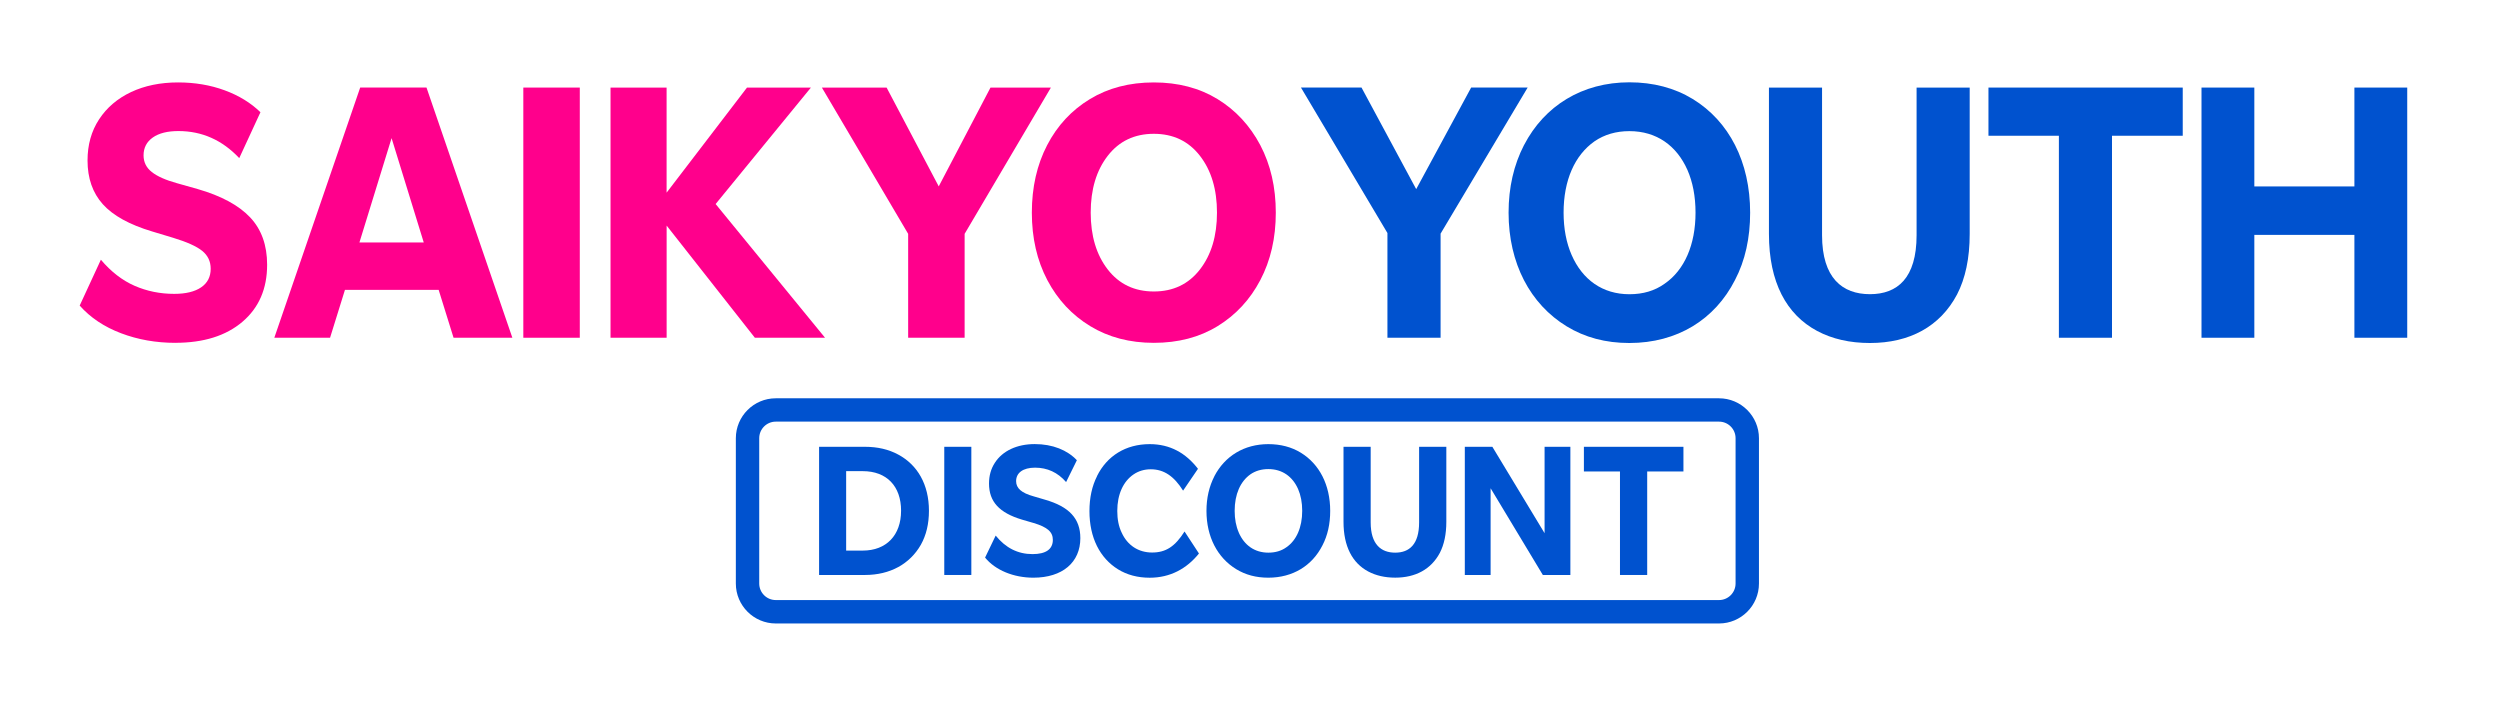 <svg width="213" height="61" viewBox="0 0 213 61" fill="none" xmlns="http://www.w3.org/2000/svg">
<g clip-path="url(#clip0_13173_24996)">
<path d="M14.943 29.21C13.296 29.21 11.752 28.938 10.315 28.393C8.877 27.849 7.702 27.063 6.789 26.036L8.595 22.128C9.463 23.152 10.421 23.893 11.469 24.351C12.517 24.809 13.64 25.037 14.843 25.037C15.822 25.037 16.587 24.854 17.131 24.485C17.676 24.117 17.951 23.59 17.951 22.897C17.951 22.273 17.71 21.766 17.231 21.377C16.752 20.988 15.922 20.615 14.743 20.257L12.972 19.723C11.035 19.144 9.629 18.368 8.76 17.4C7.892 16.432 7.458 15.188 7.458 13.675C7.458 12.338 7.785 11.169 8.443 10.166C9.101 9.164 10.008 8.392 11.166 7.844C12.324 7.299 13.661 7.023 15.174 7.023C16.601 7.023 17.92 7.247 19.134 7.692C20.346 8.137 21.367 8.76 22.19 9.563L20.384 13.471C18.937 11.934 17.21 11.166 15.205 11.166C14.271 11.166 13.54 11.348 13.016 11.717C12.493 12.086 12.231 12.593 12.231 13.237C12.231 13.816 12.465 14.288 12.934 14.657C13.402 15.026 14.116 15.343 15.074 15.608L16.845 16.108C18.851 16.687 20.336 17.49 21.305 18.513C22.273 19.537 22.759 20.884 22.759 22.556C22.759 24.606 22.056 26.226 20.653 27.418C19.251 28.611 17.345 29.207 14.939 29.207L14.943 29.21Z" fill="#FF008C"/>
<path d="M23.372 28.776L30.689 7.458H36.337L43.653 28.776H38.643L37.374 24.699H29.389L28.121 28.776H23.376H23.372ZM30.623 20.657H36.103L33.363 11.769L30.623 20.657Z" fill="#FF008C"/>
<path d="M44.587 28.776V7.461H49.398V28.776H44.587Z" fill="#FF008C"/>
<path d="M52.017 28.776V7.461H56.794V16.415L63.645 7.461H69.09L60.971 17.383L70.293 28.776H64.314L56.797 19.22V28.776H52.021H52.017Z" fill="#FF008C"/>
<path d="M77.375 28.776V19.923L70.024 7.461H75.538L79.98 15.88L84.391 7.461H89.537L82.186 19.923V28.776H77.375Z" fill="#FF008C"/>
<path d="M98.307 29.21C96.257 29.21 94.454 28.738 92.893 27.79C91.332 26.843 90.115 25.537 89.233 23.865C88.354 22.194 87.913 20.278 87.913 18.117C87.913 15.956 88.348 14.04 89.216 12.368C90.085 10.697 91.297 9.391 92.859 8.443C94.416 7.496 96.233 7.023 98.304 7.023C100.375 7.023 102.184 7.496 103.735 8.443C105.282 9.391 106.495 10.701 107.378 12.368C108.256 14.04 108.698 15.956 108.698 18.117C108.698 20.278 108.256 22.194 107.378 23.865C106.499 25.537 105.282 26.843 103.735 27.79C102.188 28.738 100.378 29.21 98.304 29.21H98.307ZM98.307 24.834C99.954 24.834 101.264 24.21 102.232 22.962C103.201 21.715 103.687 20.099 103.687 18.117C103.687 16.135 103.201 14.519 102.232 13.271C101.264 12.024 99.954 11.4 98.307 11.4C96.66 11.4 95.35 12.024 94.382 13.271C93.413 14.519 92.928 16.135 92.928 18.117C92.928 20.099 93.413 21.715 94.382 22.962C95.35 24.21 96.66 24.834 98.307 24.834Z" fill="#FF008C"/>
<path d="M118.209 28.776V19.854L110.841 7.458H116L120.66 16.115L125.343 7.458H130.157L122.738 19.906V28.773H118.209V28.776Z" fill="#0052CF"/>
<path d="M129.851 12.355C131.588 9.012 134.799 7.013 138.825 7.013C140.851 7.013 142.667 7.489 144.218 8.433C147.323 10.329 149.112 13.802 149.112 18.117C149.112 20.274 148.691 22.197 147.823 23.855C146.113 27.222 142.902 29.224 138.821 29.224C136.795 29.224 135.03 28.749 133.48 27.804C130.375 25.909 128.531 22.435 128.531 18.12C128.531 15.963 128.979 14.04 129.847 12.358L129.851 12.355ZM133.903 21.725C134.824 23.831 136.536 25.068 138.825 25.068C139.983 25.068 140.982 24.779 141.826 24.172C143.512 23.014 144.459 20.857 144.459 18.12C144.459 16.725 144.221 15.515 143.773 14.488C142.853 12.41 141.141 11.173 138.825 11.173C137.694 11.173 136.695 11.462 135.851 12.041C134.165 13.227 133.218 15.357 133.218 18.12C133.218 19.489 133.455 20.698 133.903 21.725Z" fill="#0052CF"/>
<path d="M150.714 7.461H155.239V20.04C155.239 23.696 156.976 25.064 159.319 25.064C161.663 25.064 163.293 23.696 163.293 20.04V7.461H167.818V19.933C167.818 22.011 167.449 23.724 166.739 25.092C165.292 27.828 162.686 29.224 159.319 29.224C157.61 29.224 156.107 28.883 154.819 28.197C152.213 26.801 150.714 24.065 150.714 19.933V7.461Z" fill="#0052CF"/>
<path d="M175.417 28.776V11.566H169.417V7.461H185.969V11.566H179.942V28.776H175.417Z" fill="#0052CF"/>
<path d="M187.568 28.776V7.461H192.069V15.884H200.595V7.461H205.096V28.776H200.595V20.012H192.069V28.776H187.568Z" fill="#0052CF"/>
<path d="M146.461 53.12H66.095C64.221 53.12 62.694 51.594 62.694 49.719V37.337C62.694 35.462 64.221 33.935 66.095 33.935H146.461C148.336 33.935 149.863 35.462 149.863 37.337V49.719C149.863 51.594 148.336 53.12 146.461 53.12ZM66.095 35.923C65.316 35.923 64.686 36.558 64.686 37.333V49.715C64.686 50.494 65.32 51.125 66.095 51.125H146.461C147.24 51.125 147.871 50.491 147.871 49.715V37.333C147.871 36.554 147.237 35.923 146.461 35.923H66.095Z" fill="#0052CF"/>
<path d="M69.786 38.067H73.698C74.763 38.067 75.707 38.284 76.53 38.729C78.16 39.604 79.146 41.265 79.146 43.516C79.146 44.636 78.915 45.594 78.457 46.414C77.526 48.044 75.841 48.988 73.698 48.988H69.786V38.067ZM72.092 46.91H73.508C75.517 46.91 76.772 45.604 76.772 43.512C76.772 41.42 75.545 40.142 73.508 40.142H72.092V46.91Z" fill="#0052CF"/>
<path d="M80.452 48.988V38.067H82.758V48.988H80.452Z" fill="#0052CF"/>
<path d="M88.041 44.553L87.069 44.27C85.142 43.691 84.264 42.747 84.264 41.196C84.264 40.535 84.426 39.942 84.763 39.428C85.411 38.419 86.638 37.836 88.161 37.836C89.685 37.836 90.939 38.35 91.749 39.211L90.832 41.072C90.119 40.248 89.226 39.845 88.189 39.845C87.152 39.845 86.573 40.29 86.573 40.993C86.573 41.599 87.031 42.003 88.068 42.289L89.026 42.571C91.091 43.164 92.045 44.177 92.045 45.849C92.045 47.913 90.522 49.219 88.041 49.219C86.369 49.219 84.805 48.585 83.929 47.506L84.832 45.632C85.68 46.683 86.721 47.21 87.975 47.21C89.109 47.21 89.702 46.793 89.702 45.997C89.702 45.335 89.271 44.918 88.044 44.553H88.041Z" fill="#0052CF"/>
<path d="M93.465 40.562C94.313 38.849 95.905 37.84 97.956 37.84C99.682 37.84 101.03 38.594 102.067 39.942L100.799 41.803C100.03 40.576 99.169 39.983 98.049 39.983C97.497 39.983 96.998 40.131 96.567 40.428C95.705 41.02 95.192 42.113 95.192 43.529C95.192 44.243 95.312 44.863 95.571 45.39C96.057 46.455 96.987 47.075 98.159 47.075C99.331 47.075 100.113 46.562 100.923 45.283L102.15 47.158C101.112 48.454 99.696 49.222 97.956 49.222C96.932 49.222 96.029 48.981 95.261 48.509C93.71 47.551 92.821 45.811 92.821 43.547C92.821 42.413 93.038 41.417 93.469 40.566L93.465 40.562Z" fill="#0052CF"/>
<path d="M103.463 40.576C104.352 38.863 105.999 37.84 108.06 37.84C109.097 37.84 110.028 38.081 110.824 38.567C112.416 39.539 113.333 41.317 113.333 43.529C113.333 44.636 113.116 45.618 112.671 46.469C111.796 48.196 110.148 49.219 108.06 49.219C107.023 49.219 106.12 48.978 105.324 48.492C103.732 47.52 102.791 45.742 102.791 43.529C102.791 42.423 103.022 41.441 103.466 40.576H103.463ZM105.541 45.373C106.013 46.452 106.888 47.086 108.064 47.086C108.656 47.086 109.17 46.938 109.601 46.627C110.462 46.035 110.948 44.928 110.948 43.526C110.948 42.812 110.827 42.192 110.597 41.665C110.124 40.6 109.249 39.966 108.064 39.966C107.485 39.966 106.971 40.114 106.54 40.41C105.679 41.017 105.193 42.109 105.193 43.526C105.193 44.225 105.313 44.846 105.544 45.373H105.541Z" fill="#0052CF"/>
<path d="M114.463 38.067H116.782V44.512C116.782 46.386 117.672 47.086 118.871 47.086C120.07 47.086 120.908 46.386 120.908 44.512V38.067H123.227V44.456C123.227 45.521 123.037 46.397 122.676 47.1C121.935 48.502 120.601 49.216 118.874 49.216C117.999 49.216 117.23 49.04 116.569 48.688C115.235 47.975 114.467 46.572 114.467 44.456V38.067H114.463Z" fill="#0052CF"/>
<path d="M124.802 48.988V38.067H127.149L131.598 45.428V38.067H133.796V48.988H131.45L127 41.599V48.988H124.802Z" fill="#0052CF"/>
<path d="M138.022 48.988V40.169H134.948V38.067H143.429V40.169H140.341V48.988H138.022Z" fill="#0052CF"/>
</g>
<defs>
<clipPath id="clip0_13173_24996">
<rect width="212.557" height="60.54" fill="white"/>
</clipPath>
</defs>
</svg>
